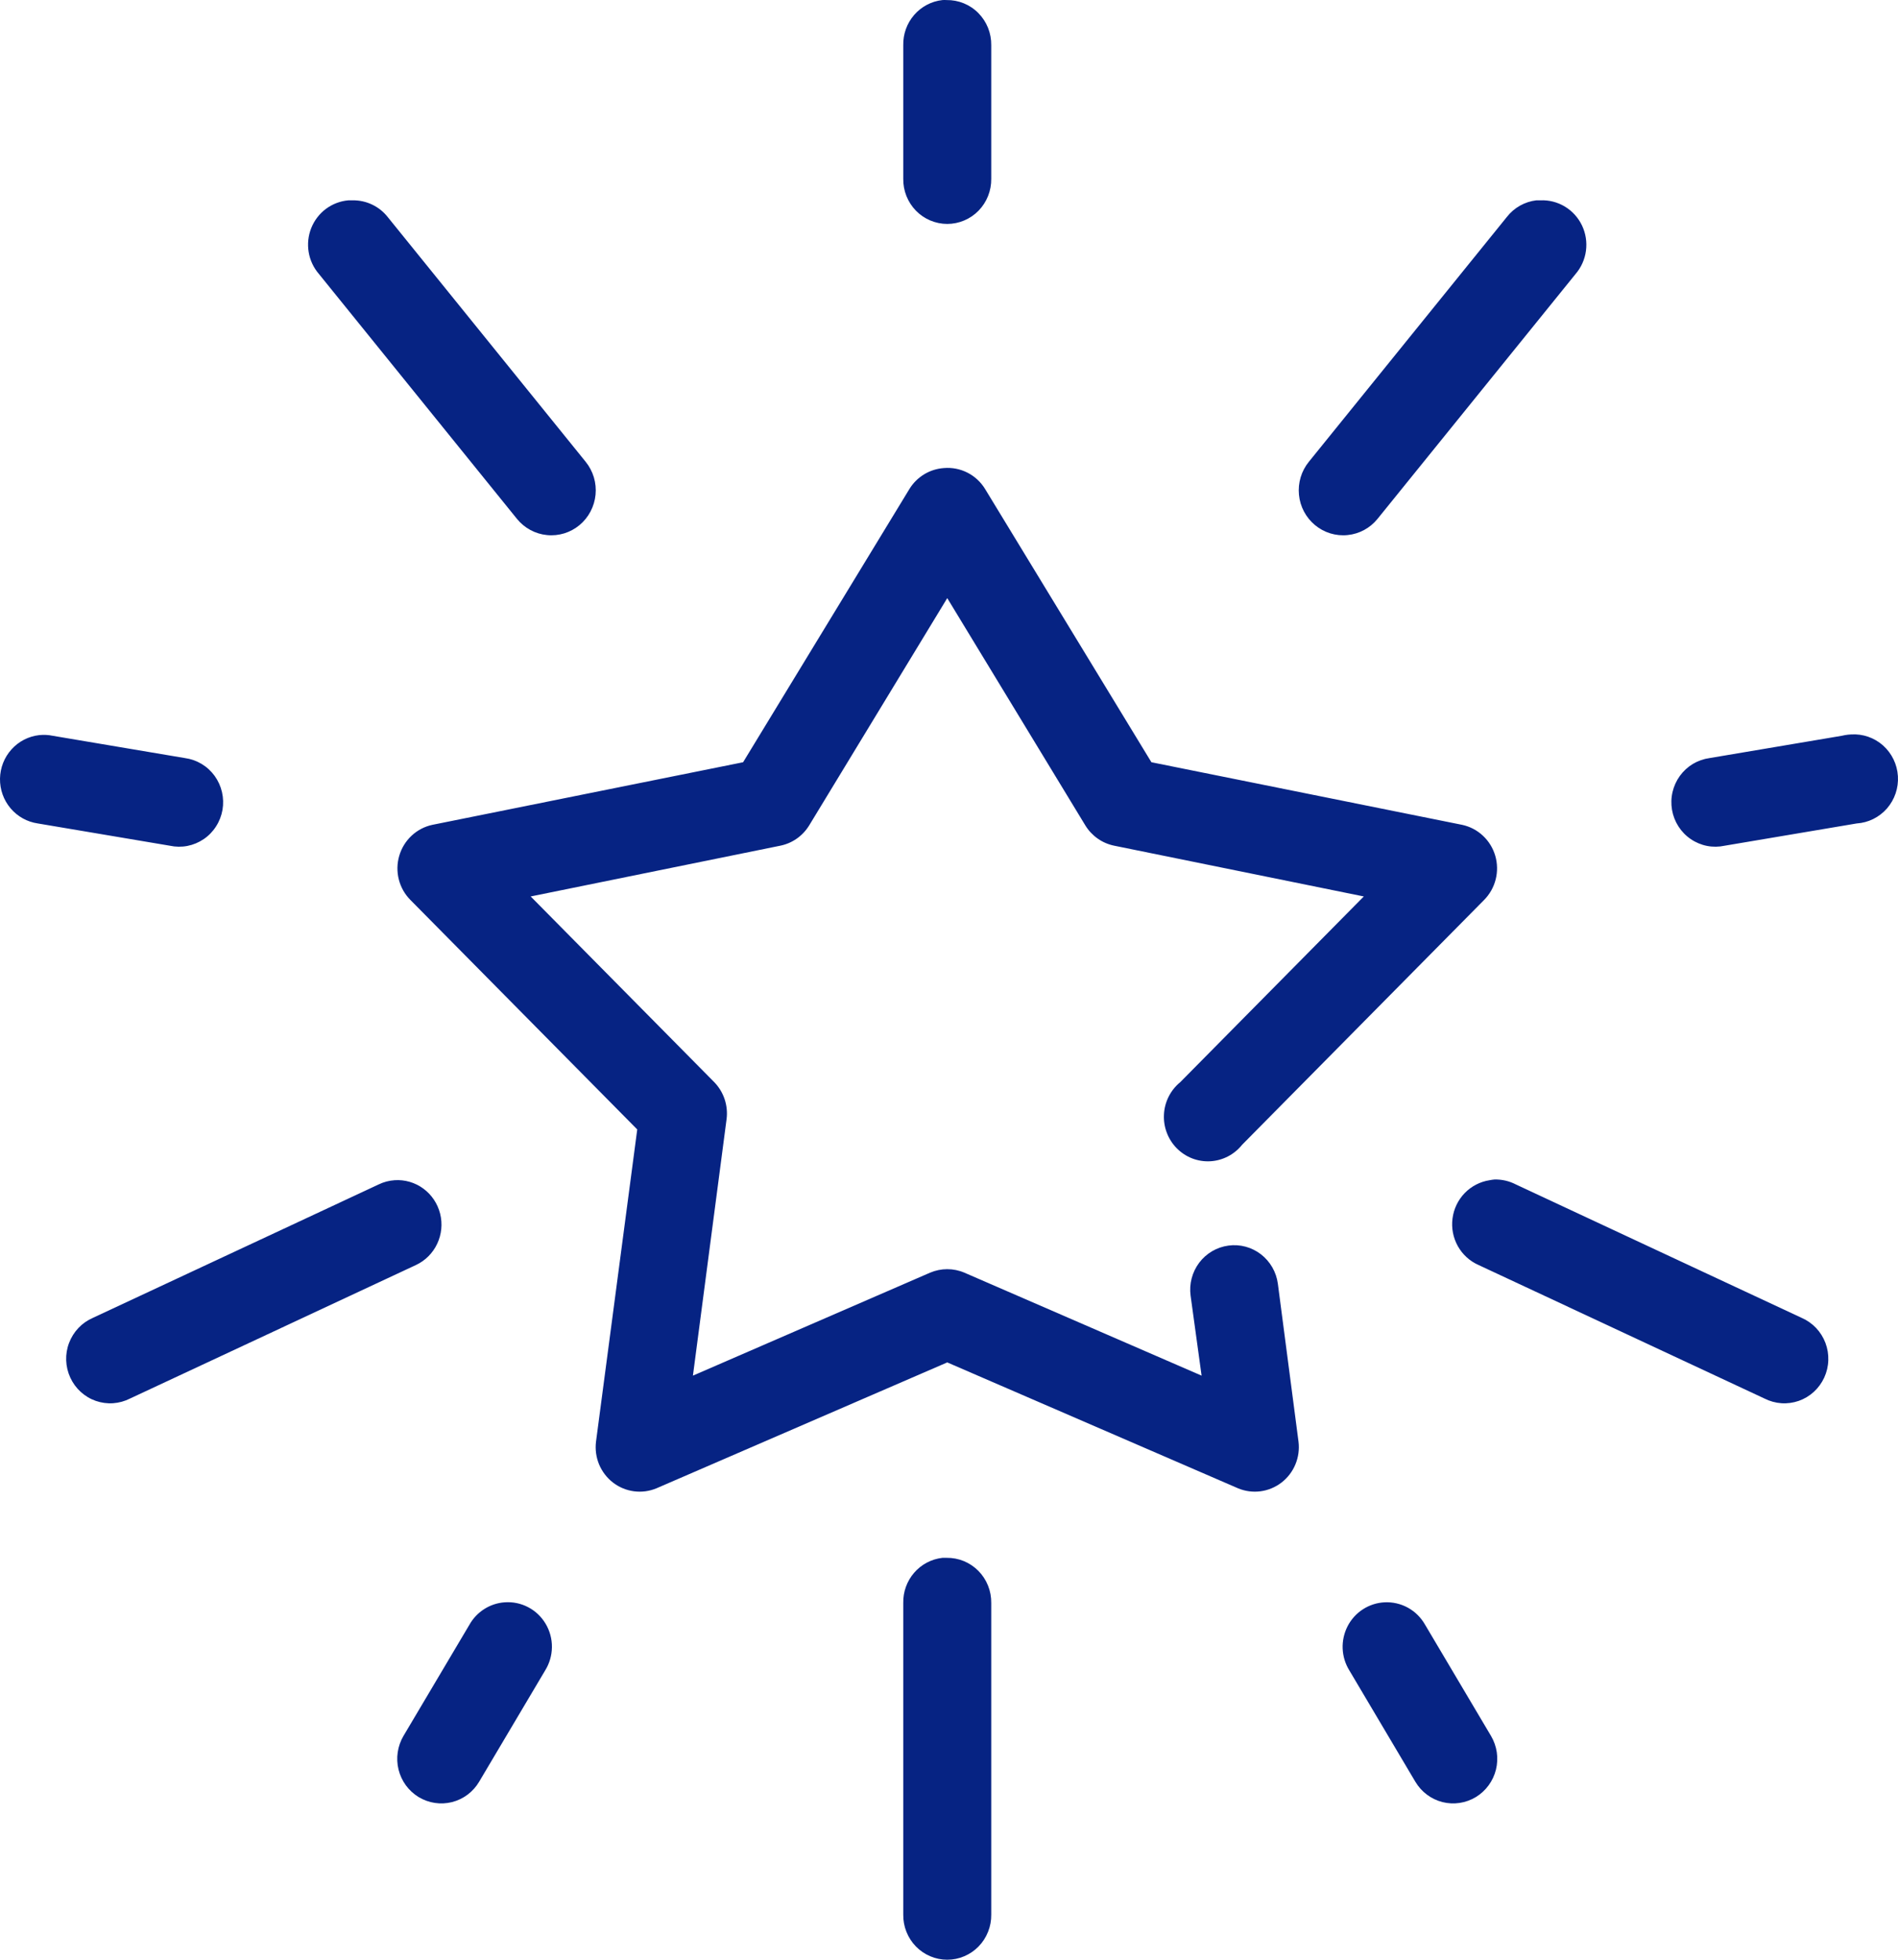 <svg width="62" height="64" viewBox="0 0 62 64" fill="none" xmlns="http://www.w3.org/2000/svg">
<path id="Vector" d="M30.786 0.002C30.428 0.041 30.099 0.215 29.862 0.488C29.625 0.761 29.498 1.114 29.506 1.478V5.838C29.503 6.031 29.538 6.222 29.609 6.401C29.68 6.58 29.786 6.742 29.919 6.88C30.053 7.017 30.212 7.126 30.388 7.2C30.564 7.274 30.752 7.313 30.943 7.313C31.133 7.313 31.322 7.274 31.497 7.2C31.673 7.126 31.833 7.017 31.966 6.88C32.1 6.742 32.205 6.58 32.276 6.401C32.347 6.222 32.383 6.031 32.38 5.838V1.478C32.383 1.283 32.347 1.09 32.275 0.909C32.203 0.729 32.095 0.565 31.959 0.427C31.823 0.289 31.661 0.181 31.483 0.108C31.304 0.035 31.113 -0.001 30.92 0.002C30.875 -0.001 30.831 -0.001 30.786 0.002ZM11.385 6.542C11.12 6.564 10.865 6.66 10.65 6.819C10.435 6.979 10.269 7.195 10.168 7.445C10.068 7.695 10.039 7.968 10.083 8.233C10.127 8.499 10.244 8.747 10.42 8.95L16.886 16.944C17.007 17.093 17.156 17.217 17.324 17.308C17.492 17.399 17.677 17.456 17.866 17.474C18.056 17.494 18.248 17.474 18.43 17.419C18.613 17.363 18.782 17.271 18.93 17.149C19.077 17.026 19.2 16.876 19.289 16.706C19.379 16.536 19.435 16.349 19.454 16.158C19.473 15.966 19.454 15.772 19.399 15.587C19.343 15.403 19.253 15.231 19.132 15.082L12.665 7.088C12.528 6.914 12.353 6.775 12.155 6.681C11.956 6.586 11.739 6.539 11.52 6.542C11.475 6.54 11.43 6.54 11.385 6.542ZM50.186 6.542C49.998 6.564 49.815 6.624 49.65 6.717C49.484 6.811 49.338 6.937 49.221 7.088L42.754 15.082C42.633 15.231 42.542 15.403 42.487 15.587C42.432 15.772 42.413 15.966 42.432 16.158C42.45 16.349 42.506 16.536 42.596 16.706C42.686 16.876 42.808 17.026 42.956 17.149C43.103 17.271 43.273 17.363 43.456 17.419C43.638 17.474 43.83 17.494 44.019 17.474C44.209 17.456 44.393 17.399 44.562 17.308C44.73 17.217 44.878 17.093 44.999 16.944L51.466 8.95C51.651 8.735 51.769 8.471 51.807 8.189C51.844 7.907 51.8 7.621 51.678 7.365C51.556 7.108 51.362 6.894 51.121 6.748C50.88 6.602 50.602 6.53 50.321 6.542C50.276 6.54 50.231 6.54 50.186 6.542ZM30.831 15.286C30.604 15.302 30.383 15.372 30.188 15.49C29.993 15.609 29.828 15.772 29.708 15.968L24.274 24.893L14.124 26.937C13.871 26.991 13.636 27.113 13.446 27.291C13.255 27.469 13.116 27.695 13.042 27.947C12.968 28.198 12.963 28.465 13.027 28.719C13.091 28.973 13.222 29.205 13.406 29.39L20.816 36.885L19.469 47.082C19.438 47.334 19.473 47.59 19.57 47.825C19.668 48.059 19.825 48.263 20.024 48.417C20.224 48.571 20.461 48.669 20.71 48.702C20.959 48.735 21.212 48.701 21.445 48.604L30.943 44.493L40.441 48.604C40.673 48.701 40.927 48.735 41.176 48.702C41.425 48.669 41.661 48.571 41.861 48.417C42.061 48.263 42.218 48.059 42.315 47.825C42.413 47.59 42.448 47.334 42.417 47.082L41.743 41.927C41.693 41.544 41.494 41.198 41.191 40.963C40.888 40.729 40.505 40.626 40.127 40.678C39.748 40.729 39.406 40.93 39.174 41.236C38.943 41.543 38.841 41.93 38.892 42.313L39.251 44.925L31.504 41.563C31.327 41.487 31.136 41.448 30.943 41.448C30.75 41.448 30.559 41.487 30.381 41.563L22.635 44.925L23.735 36.544C23.762 36.326 23.74 36.104 23.67 35.895C23.6 35.687 23.484 35.497 23.331 35.34L17.335 29.276L25.486 27.619C25.68 27.58 25.863 27.502 26.026 27.388C26.188 27.275 26.325 27.129 26.43 26.96L30.943 19.533L35.456 26.96C35.56 27.129 35.698 27.275 35.86 27.388C36.022 27.502 36.206 27.58 36.399 27.619L44.55 29.276L38.555 35.34C38.398 35.468 38.269 35.628 38.177 35.81C38.085 35.992 38.032 36.191 38.022 36.394C38.011 36.598 38.042 36.802 38.115 36.992C38.187 37.183 38.298 37.356 38.44 37.5C38.583 37.644 38.754 37.757 38.942 37.83C39.131 37.903 39.332 37.935 39.534 37.924C39.735 37.913 39.932 37.859 40.111 37.766C40.291 37.673 40.449 37.543 40.576 37.384L48.48 29.39C48.663 29.205 48.794 28.973 48.858 28.719C48.922 28.465 48.917 28.198 48.844 27.947C48.77 27.695 48.631 27.469 48.44 27.291C48.249 27.113 48.015 26.991 47.761 26.937L37.612 24.893L32.178 15.968C32.038 15.739 31.837 15.554 31.599 15.434C31.362 15.314 31.096 15.263 30.831 15.286ZM60.47 23.985C60.403 23.988 60.335 23.995 60.268 24.007C60.23 24.014 60.193 24.021 60.156 24.03L55.845 24.757C55.653 24.783 55.468 24.848 55.301 24.947C55.135 25.047 54.99 25.18 54.875 25.338C54.761 25.496 54.679 25.676 54.635 25.866C54.59 26.057 54.585 26.255 54.618 26.448C54.651 26.641 54.723 26.825 54.828 26.989C54.934 27.154 55.071 27.295 55.232 27.404C55.392 27.513 55.573 27.589 55.764 27.626C55.954 27.663 56.149 27.66 56.339 27.619L60.65 26.892C61.031 26.868 61.387 26.691 61.64 26.402C61.892 26.112 62.021 25.733 61.997 25.347C61.973 24.962 61.799 24.602 61.513 24.346C61.226 24.091 60.851 23.961 60.47 23.985ZM1.281 24.007C0.933 24.046 0.61 24.212 0.375 24.474C0.139 24.735 0.006 25.075 0 25.43C-0.005 25.784 0.117 26.128 0.345 26.397C0.572 26.666 0.889 26.842 1.236 26.892L5.547 27.619C5.736 27.66 5.932 27.663 6.122 27.626C6.312 27.589 6.493 27.513 6.654 27.404C6.815 27.295 6.952 27.154 7.057 26.989C7.163 26.825 7.234 26.641 7.268 26.448C7.301 26.255 7.295 26.057 7.251 25.866C7.207 25.676 7.125 25.496 7.011 25.338C6.896 25.18 6.751 25.047 6.584 24.947C6.418 24.848 6.233 24.783 6.041 24.757L1.73 24.03C1.582 23.999 1.431 23.991 1.281 24.007ZM48.816 38.52C48.764 38.525 48.711 38.532 48.659 38.543C48.351 38.59 48.066 38.737 47.847 38.962C47.629 39.187 47.488 39.478 47.448 39.791C47.407 40.104 47.468 40.422 47.622 40.697C47.776 40.971 48.014 41.188 48.3 41.313L57.641 45.674C57.813 45.761 58.001 45.813 58.193 45.826C58.385 45.839 58.577 45.812 58.759 45.749C58.941 45.685 59.108 45.585 59.251 45.454C59.393 45.324 59.509 45.165 59.59 44.989C59.671 44.812 59.717 44.621 59.723 44.427C59.73 44.232 59.698 44.038 59.63 43.857C59.561 43.675 59.457 43.509 59.324 43.368C59.19 43.228 59.03 43.116 58.854 43.039L49.513 38.679C49.297 38.568 49.058 38.513 48.816 38.52ZM12.89 38.543C12.71 38.555 12.535 38.601 12.373 38.679L3.032 43.039C2.855 43.116 2.695 43.228 2.562 43.368C2.429 43.509 2.325 43.675 2.256 43.857C2.187 44.038 2.155 44.232 2.162 44.427C2.169 44.621 2.214 44.812 2.296 44.989C2.377 45.165 2.492 45.324 2.635 45.454C2.778 45.585 2.945 45.685 3.127 45.749C3.309 45.812 3.501 45.839 3.693 45.826C3.885 45.813 4.073 45.761 4.245 45.674L13.586 41.313C13.891 41.171 14.137 40.926 14.281 40.619C14.426 40.312 14.46 39.964 14.377 39.635C14.294 39.306 14.1 39.016 13.829 38.817C13.557 38.617 13.225 38.52 12.89 38.543ZM30.786 50.875C30.428 50.915 30.099 51.088 29.862 51.361C29.625 51.635 29.498 51.988 29.506 52.351V62.526C29.503 62.718 29.538 62.91 29.609 63.088C29.68 63.267 29.786 63.43 29.919 63.567C30.053 63.704 30.212 63.813 30.388 63.887C30.564 63.962 30.752 64 30.943 64C31.133 64 31.322 63.962 31.497 63.887C31.673 63.813 31.833 63.704 31.966 63.567C32.1 63.43 32.205 63.267 32.276 63.088C32.347 62.91 32.383 62.718 32.38 62.526V52.351C32.383 52.156 32.347 51.963 32.275 51.783C32.203 51.602 32.095 51.438 31.959 51.3C31.823 51.163 31.661 51.054 31.483 50.981C31.304 50.908 31.113 50.872 30.92 50.875C30.875 50.873 30.831 50.873 30.786 50.875ZM16.482 52.328C16.247 52.345 16.02 52.42 15.82 52.547C15.62 52.674 15.454 52.848 15.337 53.055L13.181 56.689C13.084 56.853 13.02 57.035 12.992 57.224C12.964 57.413 12.973 57.606 13.019 57.792C13.065 57.977 13.147 58.152 13.259 58.306C13.372 58.459 13.513 58.589 13.675 58.688C13.838 58.786 14.017 58.851 14.204 58.879C14.392 58.907 14.582 58.898 14.766 58.852C14.949 58.805 15.122 58.723 15.274 58.609C15.426 58.495 15.554 58.352 15.651 58.188L17.807 54.554C17.949 54.326 18.026 54.063 18.029 53.793C18.032 53.524 17.961 53.259 17.823 53.028C17.686 52.797 17.488 52.609 17.251 52.486C17.014 52.362 16.748 52.308 16.482 52.328ZM45.224 52.328C44.973 52.341 44.73 52.42 44.519 52.557C44.308 52.694 44.136 52.884 44.02 53.109C43.905 53.334 43.849 53.586 43.859 53.84C43.87 54.093 43.945 54.339 44.079 54.554L46.234 58.188C46.332 58.352 46.46 58.495 46.612 58.609C46.764 58.723 46.936 58.805 47.12 58.852C47.303 58.898 47.494 58.907 47.681 58.879C47.868 58.851 48.048 58.786 48.21 58.688C48.372 58.589 48.514 58.459 48.626 58.306C48.739 58.152 48.821 57.977 48.867 57.792C48.912 57.606 48.922 57.413 48.894 57.224C48.866 57.035 48.801 56.853 48.704 56.689L46.549 53.055C46.416 52.822 46.222 52.63 45.988 52.502C45.754 52.374 45.489 52.314 45.224 52.328Z" fill="#062383"/>
</svg>

